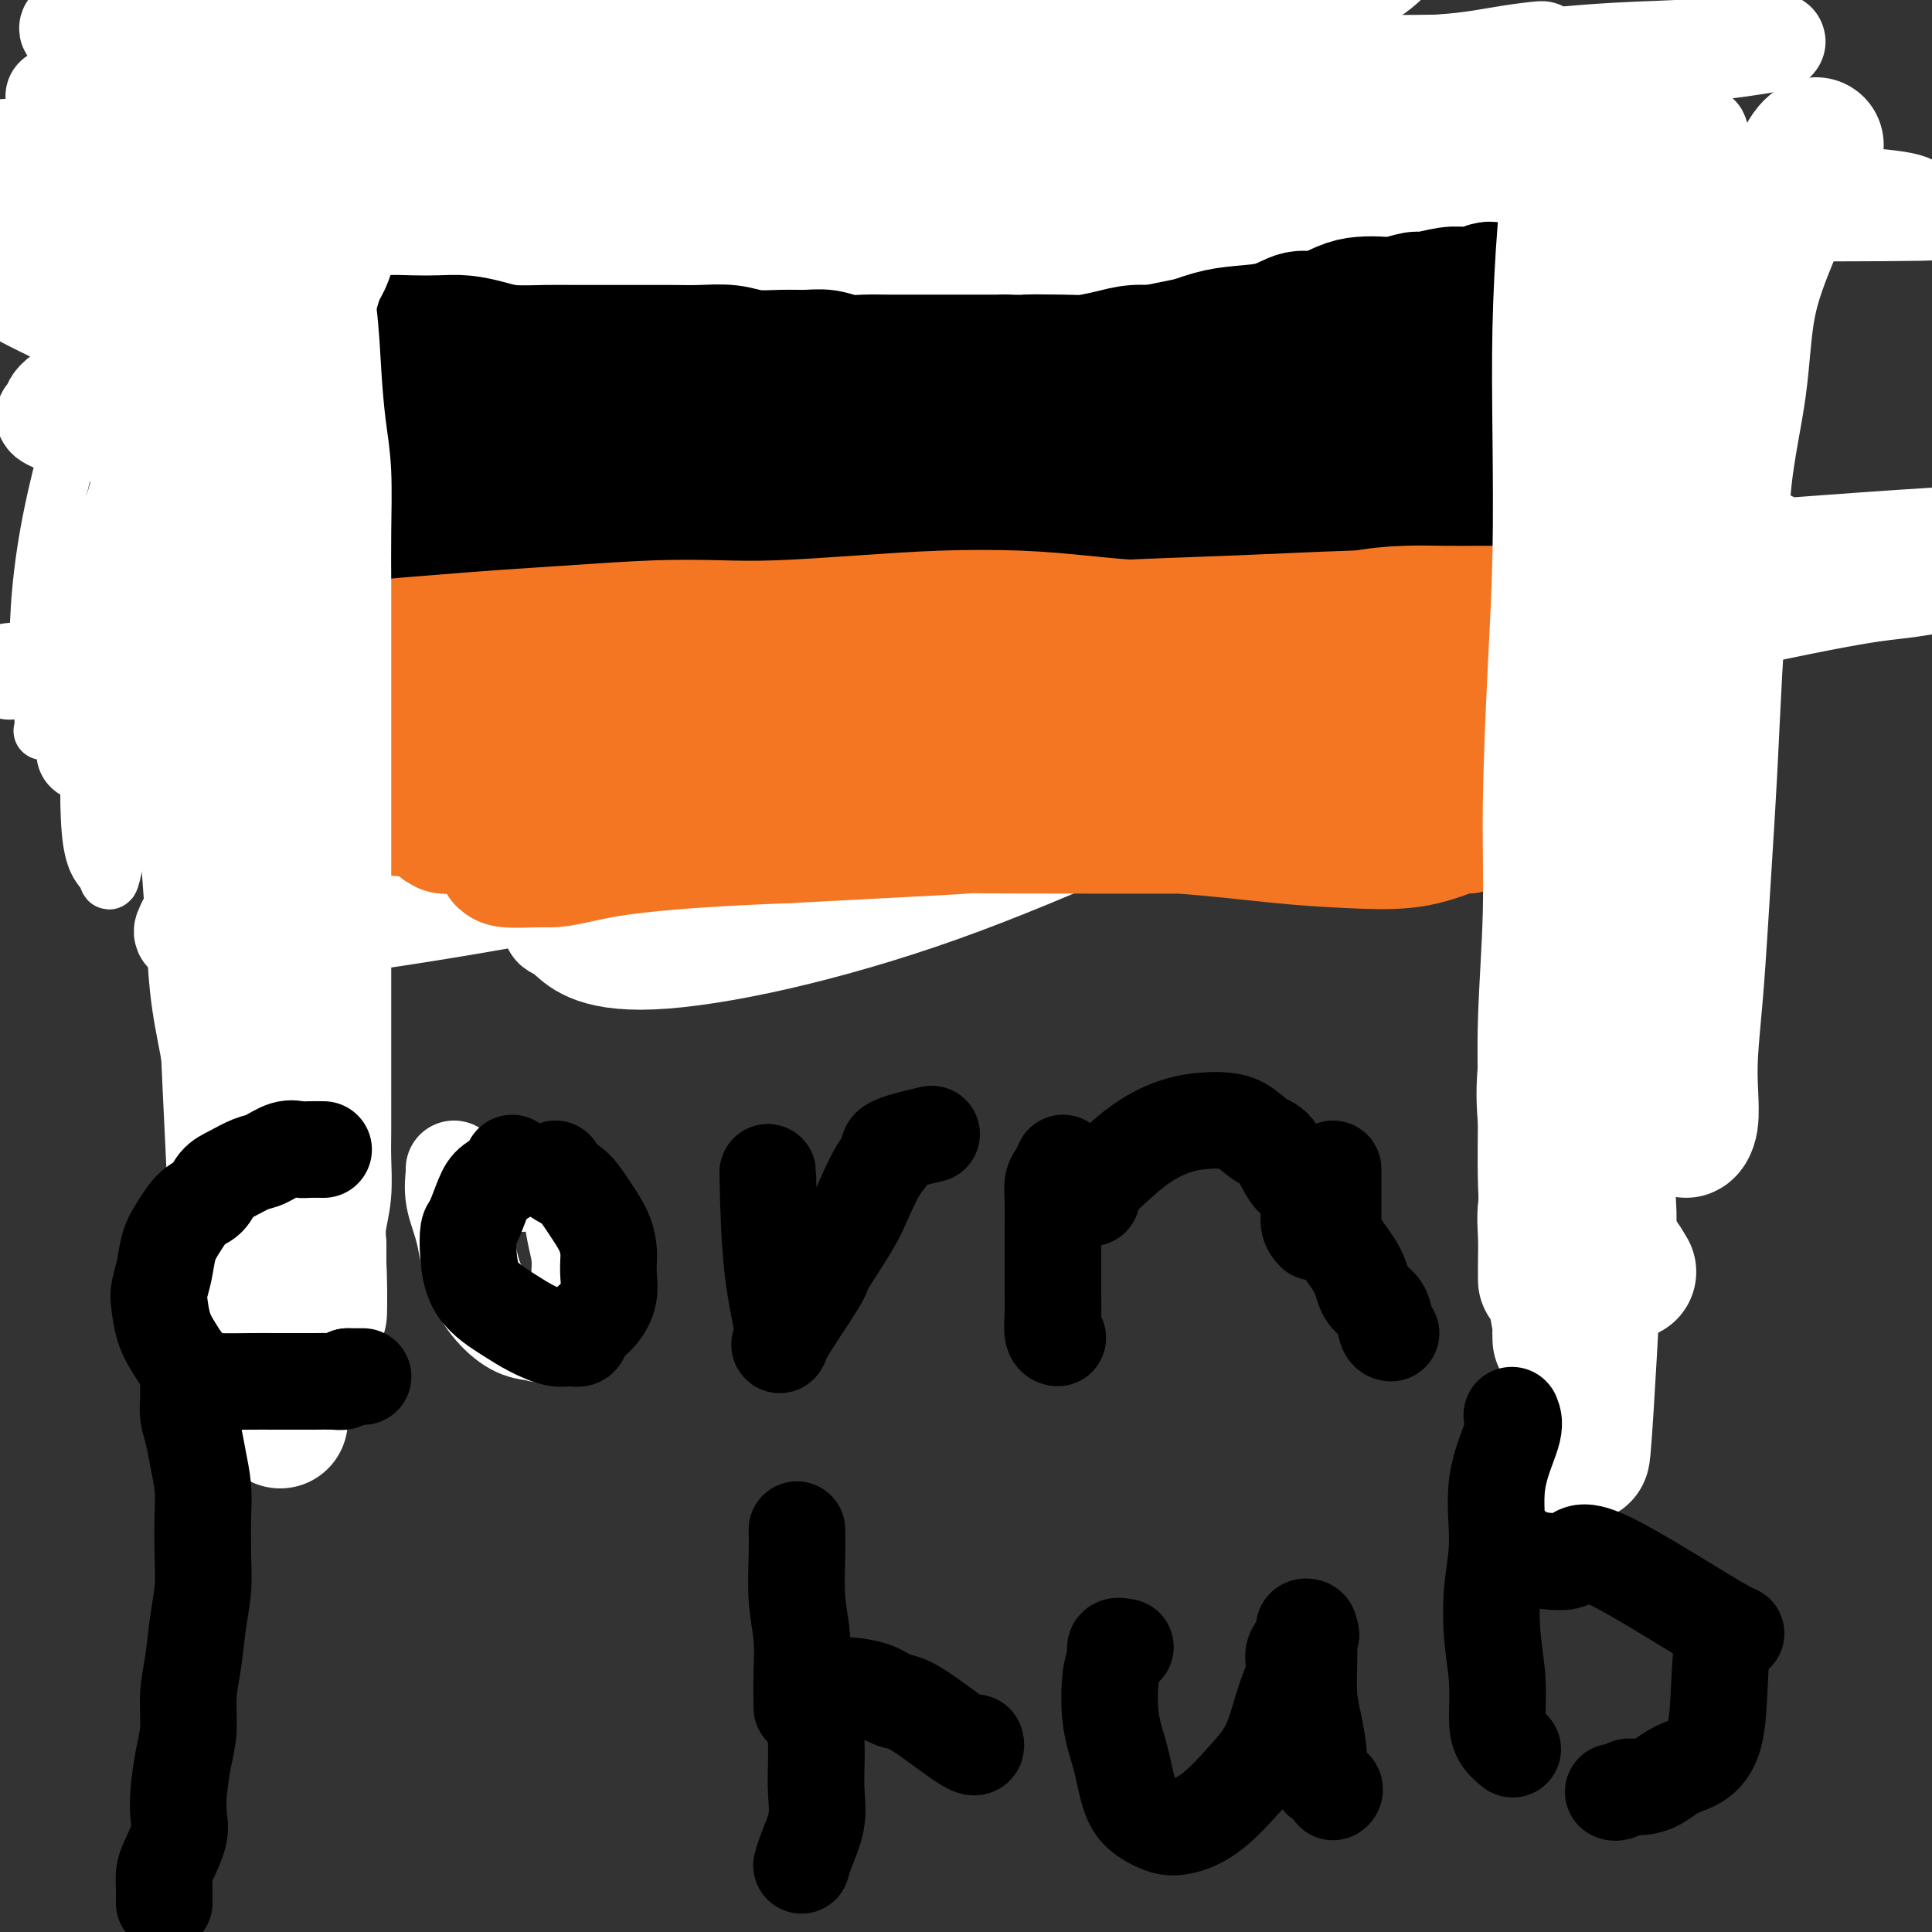 <svg viewBox='0 0 400 400' version='1.1' xmlns='http://www.w3.org/2000/svg' xmlns:xlink='http://www.w3.org/1999/xlink'><rect x="0" y="0" width="400" height="400" fill="#333333" stroke="none"/><g fill='none' stroke='#EEEEEE' stroke-width='12' stroke-linecap='round' stroke-linejoin='round'><path d='M37,31c0.000,-0.000 0.000,-0.001 0,0c-0.000,0.001 -0.000,0.003 0,0c0.000,-0.003 0.001,-0.011 0,0c-0.001,0.011 -0.003,0.041 0,0c0.003,-0.041 0.012,-0.153 0,0c-0.012,0.153 -0.046,0.571 0,2c0.046,1.429 0.170,3.869 0,7c-0.170,3.131 -0.634,6.954 -1,10c-0.366,3.046 -0.634,5.313 -1,8c-0.366,2.687 -0.830,5.792 -1,8c-0.170,2.208 -0.046,3.520 0,5c0.046,1.480 0.012,3.129 0,4c-0.012,0.871 -0.004,0.963 0,1c0.004,0.037 0.002,0.018 0,0'/></g>
<g fill='none' stroke='#FFFFFF' stroke-width='12' stroke-linecap='round' stroke-linejoin='round'><path d='M78,24c-1.259,-0.197 -2.518,-0.393 -4,0c-1.482,0.393 -3.186,1.376 -5,2c-1.814,0.624 -3.740,0.888 -7,4c-3.260,3.112 -7.856,9.072 -12,15c-4.144,5.928 -7.835,11.823 -11,19c-3.165,7.177 -5.802,15.636 -8,23c-2.198,7.364 -3.955,13.631 -5,19c-1.045,5.369 -1.376,9.838 -2,13c-0.624,3.162 -1.541,5.017 -2,6c-0.459,0.983 -0.462,1.095 0,0c0.462,-1.095 1.387,-3.397 2,-10c0.613,-6.603 0.913,-17.509 3,-30c2.087,-12.491 5.960,-26.568 9,-38c3.040,-11.432 5.248,-20.219 6,-26c0.752,-5.781 0.048,-8.555 0,-10c-0.048,-1.445 0.559,-1.560 1,-2c0.441,-0.440 0.716,-1.205 -1,2c-1.716,3.205 -5.422,10.378 -9,20c-3.578,9.622 -7.028,21.692 -11,35c-3.972,13.308 -8.466,27.856 -11,40c-2.534,12.144 -3.109,21.886 -3,29c0.109,7.114 0.900,11.602 1,14c0.100,2.398 -0.492,2.706 0,2c0.492,-0.706 2.069,-2.427 5,-12c2.931,-9.573 7.216,-26.996 13,-46c5.784,-19.004 13.066,-39.587 18,-53c4.934,-13.413 7.518,-19.657 9,-24c1.482,-4.343 1.860,-6.785 2,-8c0.140,-1.215 0.040,-1.204 0,-1c-0.040,0.204 -0.020,0.602 0,1'/><path d='M56,8c7.085,-21.308 1.297,-4.078 -4,10c-5.297,14.078 -10.102,25.005 -15,40c-4.898,14.995 -9.889,34.058 -13,50c-3.111,15.942 -4.341,28.764 -5,40c-0.659,11.236 -0.745,20.887 0,26c0.745,5.113 2.323,5.689 3,7c0.677,1.311 0.453,3.359 2,-4c1.547,-7.359 4.866,-24.123 11,-47c6.134,-22.877 15.084,-51.868 23,-72c7.916,-20.132 14.797,-31.407 17,-38c2.203,-6.593 -0.271,-8.506 -1,-9c-0.729,-0.494 0.288,0.431 1,0c0.712,-0.431 1.119,-2.219 -2,7c-3.119,9.219 -9.763,29.443 -13,39c-3.237,9.557 -3.068,8.445 -3,8c0.068,-0.445 0.034,-0.222 0,0'/></g>
<g fill='none' stroke='#000000' stroke-width='20' stroke-linecap='round' stroke-linejoin='round'><path d='M32,25c0.144,1.944 0.287,3.888 0,6c-0.287,2.112 -1.005,4.392 -1,7c0.005,2.608 0.733,5.544 1,8c0.267,2.456 0.072,4.430 0,7c-0.072,2.570 -0.021,5.734 0,7c0.021,1.266 0.010,0.633 0,0'/><path d='M37,21c0.707,1.833 1.413,3.666 2,5c0.587,1.334 1.054,2.169 2,4c0.946,1.831 2.369,4.659 4,7c1.631,2.341 3.468,4.194 5,6c1.532,1.806 2.759,3.563 4,5c1.241,1.437 2.498,2.553 3,3c0.502,0.447 0.251,0.223 0,0'/><path d='M69,24c-0.340,1.547 -0.679,3.095 -1,5c-0.321,1.905 -0.622,4.168 -1,7c-0.378,2.832 -0.833,6.233 -1,9c-0.167,2.767 -0.045,4.899 0,7c0.045,2.101 0.013,4.172 0,5c-0.013,0.828 -0.006,0.414 0,0'/><path d='M104,23c-0.024,0.024 -0.049,0.049 0,0c0.049,-0.049 0.171,-0.170 0,0c-0.171,0.170 -0.634,0.631 -1,2c-0.366,1.369 -0.634,3.645 -1,6c-0.366,2.355 -0.829,4.788 -1,7c-0.171,2.212 -0.049,4.203 0,5c0.049,0.797 0.024,0.398 0,0'/><path d='M148,23c-1.287,0.949 -2.573,1.897 -4,3c-1.427,1.103 -2.994,2.359 -4,4c-1.006,1.641 -1.452,3.665 -2,6c-0.548,2.335 -1.199,4.979 -1,8c0.199,3.021 1.248,6.417 2,9c0.752,2.583 1.207,4.352 2,6c0.793,1.648 1.924,3.174 3,4c1.076,0.826 2.097,0.953 3,1c0.903,0.047 1.686,0.013 2,0c0.314,-0.013 0.157,-0.007 0,0'/><path d='M140,51c-0.026,-0.212 -0.052,-0.425 1,0c1.052,0.425 3.182,1.487 5,2c1.818,0.513 3.322,0.478 5,1c1.678,0.522 3.529,1.602 5,2c1.471,0.398 2.563,0.114 3,0c0.437,-0.114 0.218,-0.057 0,0'/><path d='M204,11c-0.553,0.981 -1.106,1.963 -2,3c-0.894,1.037 -2.129,2.131 -4,5c-1.871,2.869 -4.378,7.514 -7,12c-2.622,4.486 -5.358,8.813 -7,13c-1.642,4.187 -2.192,8.233 -3,12c-0.808,3.767 -1.876,7.254 -2,10c-0.124,2.746 0.696,4.750 1,6c0.304,1.250 0.092,1.748 1,2c0.908,0.252 2.937,0.260 5,0c2.063,-0.260 4.161,-0.789 5,-1c0.839,-0.211 0.420,-0.106 0,0'/><path d='M190,59c0.149,-0.107 0.298,-0.214 1,0c0.702,0.214 1.958,0.750 4,2c2.042,1.250 4.869,3.214 6,4c1.131,0.786 0.565,0.393 0,0'/><path d='M250,16c-0.583,0.283 -1.165,0.567 -2,2c-0.835,1.433 -1.922,4.016 -3,7c-1.078,2.984 -2.145,6.369 -3,9c-0.855,2.631 -1.497,4.509 -2,7c-0.503,2.491 -0.866,5.594 -1,7c-0.134,1.406 -0.038,1.116 0,1c0.038,-0.116 0.019,-0.058 0,0'/><path d='M256,9c-0.469,-0.145 -0.938,-0.291 0,1c0.938,1.291 3.282,4.017 5,6c1.718,1.983 2.811,3.222 4,5c1.189,1.778 2.474,4.094 4,6c1.526,1.906 3.293,3.402 4,4c0.707,0.598 0.353,0.299 0,0'/><path d='M253,38c1.363,0.000 2.726,0.000 4,0c1.274,0.000 2.458,0.000 5,0c2.542,0.000 6.440,0.000 8,0c1.560,0.000 0.780,0.000 0,0'/><path d='M36,126c-0.324,0.054 -0.648,0.108 -1,1c-0.352,0.892 -0.732,2.622 -1,4c-0.268,1.378 -0.426,2.405 0,4c0.426,1.595 1.435,3.759 2,6c0.565,2.241 0.688,4.559 1,6c0.312,1.441 0.815,2.003 1,3c0.185,0.997 0.053,2.428 0,3c-0.053,0.572 -0.026,0.286 0,0'/><path d='M53,117c-0.827,-0.086 -1.654,-0.173 -2,0c-0.346,0.173 -0.212,0.605 0,1c0.212,0.395 0.502,0.754 1,2c0.498,1.246 1.202,3.378 2,6c0.798,2.622 1.688,5.734 3,9c1.312,3.266 3.046,6.687 5,9c1.954,2.313 4.130,3.518 5,4c0.870,0.482 0.435,0.241 0,0'/><path d='M83,107c-0.423,-0.071 -0.845,-0.143 -1,0c-0.155,0.143 -0.042,0.500 0,1c0.042,0.500 0.014,1.142 0,2c-0.014,0.858 -0.014,1.932 0,5c0.014,3.068 0.042,8.129 0,12c-0.042,3.871 -0.156,6.553 0,10c0.156,3.447 0.580,7.659 1,10c0.420,2.341 0.834,2.812 1,3c0.166,0.188 0.083,0.094 0,0'/><path d='M126,111c0.312,0.166 0.623,0.333 0,1c-0.623,0.667 -2.181,1.836 -3,4c-0.819,2.164 -0.899,5.323 -1,8c-0.101,2.677 -0.223,4.872 0,8c0.223,3.128 0.791,7.188 1,10c0.209,2.812 0.060,4.375 0,5c-0.060,0.625 -0.030,0.313 0,0'/><path d='M165,111c-2.091,1.428 -4.183,2.856 -6,5c-1.817,2.144 -3.360,5.004 -5,8c-1.640,2.996 -3.377,6.128 -4,9c-0.623,2.872 -0.131,5.484 1,10c1.131,4.516 2.903,10.937 5,14c2.097,3.063 4.521,2.770 8,2c3.479,-0.770 8.014,-2.015 11,-3c2.986,-0.985 4.425,-1.710 5,-2c0.575,-0.290 0.288,-0.145 0,0'/><path d='M185,136c-0.506,0.312 -1.011,0.623 -1,1c0.011,0.377 0.539,0.819 1,2c0.461,1.181 0.856,3.100 1,5c0.144,1.900 0.039,3.781 0,5c-0.039,1.219 -0.011,1.777 0,2c0.011,0.223 0.006,0.112 0,0'/><path d='M233,101c-1.411,1.166 -2.822,2.331 -5,5c-2.178,2.669 -5.124,6.841 -7,11c-1.876,4.159 -2.683,8.305 -3,12c-0.317,3.695 -0.144,6.937 0,10c0.144,3.063 0.260,5.945 1,8c0.740,2.055 2.106,3.283 3,4c0.894,0.717 1.318,0.924 2,1c0.682,0.076 1.624,0.022 2,0c0.376,-0.022 0.188,-0.011 0,0'/><path d='M241,124c-0.107,0.768 -0.214,1.536 1,3c1.214,1.464 3.750,3.625 6,6c2.250,2.375 4.214,4.964 5,6c0.786,1.036 0.393,0.518 0,0'/><path d='M299,96c-0.489,0.135 -0.977,0.271 -1,1c-0.023,0.729 0.421,2.053 0,5c-0.421,2.947 -1.707,7.519 -3,12c-1.293,4.481 -2.594,8.871 -4,13c-1.406,4.129 -2.917,7.996 -4,11c-1.083,3.004 -1.738,5.144 -2,6c-0.262,0.856 -0.131,0.428 0,0'/><path d='M305,100c0.354,1.266 0.708,2.533 2,5c1.292,2.467 3.522,6.136 5,10c1.478,3.864 2.206,7.925 3,11c0.794,3.075 1.656,5.164 2,6c0.344,0.836 0.172,0.418 0,0'/><path d='M298,129c2.548,0.369 5.095,0.738 7,1c1.905,0.262 3.167,0.417 6,1c2.833,0.583 7.238,1.595 9,2c1.762,0.405 0.881,0.202 0,0'/></g>
<g fill='none' stroke='#FFFFFF' stroke-width='20' stroke-linecap='round' stroke-linejoin='round'><path d='M281,83c-2.740,-1.170 -5.480,-2.340 -7,-3c-1.520,-0.660 -1.819,-0.811 -6,0c-4.181,0.811 -12.244,2.585 -24,9c-11.756,6.415 -27.204,17.470 -38,25c-10.796,7.530 -16.940,11.535 -27,18c-10.060,6.465 -24.035,15.389 -33,22c-8.965,6.611 -12.919,10.908 -17,15c-4.081,4.092 -8.289,7.979 -11,12c-2.711,4.021 -3.926,8.176 -4,10c-0.074,1.824 0.994,1.319 3,3c2.006,1.681 4.951,5.549 18,5c13.049,-0.549 36.203,-5.516 60,-14c23.797,-8.484 48.237,-20.486 66,-28c17.763,-7.514 28.850,-10.542 41,-15c12.150,-4.458 25.365,-10.348 36,-15c10.635,-4.652 18.690,-8.067 24,-10c5.310,-1.933 7.874,-2.384 8,-3c0.126,-0.616 -2.186,-1.396 -3,-2c-0.814,-0.604 -0.131,-1.033 -12,1c-11.869,2.033 -36.289,6.527 -59,11c-22.711,4.473 -43.712,8.926 -66,14c-22.288,5.074 -45.864,10.771 -67,16c-21.136,5.229 -39.831,9.991 -57,15c-17.169,5.009 -32.812,10.266 -44,14c-11.188,3.734 -17.919,5.947 -21,7c-3.081,1.053 -2.510,0.947 -3,2c-0.490,1.053 -2.040,3.266 13,2c15.040,-1.266 46.671,-6.009 71,-11c24.329,-4.991 41.358,-10.228 66,-16c24.642,-5.772 56.898,-12.078 84,-18c27.102,-5.922 49.051,-11.461 71,-17'/><path d='M343,132c44.506,-9.880 45.270,-9.079 52,-10c6.730,-0.921 19.425,-3.564 25,-5c5.575,-1.436 4.029,-1.666 4,-2c-0.029,-0.334 1.460,-0.772 -11,0c-12.460,0.772 -38.871,2.753 -66,5c-27.129,2.247 -54.978,4.759 -81,7c-26.022,2.241 -50.216,4.211 -73,6c-22.784,1.789 -44.158,3.398 -62,5c-17.842,1.602 -32.152,3.199 -44,4c-11.848,0.801 -21.235,0.808 -25,1c-3.765,0.192 -1.909,0.569 -3,1c-1.091,0.431 -5.129,0.917 6,0c11.129,-0.917 37.427,-3.236 64,-7c26.573,-3.764 53.422,-8.974 77,-13c23.578,-4.026 43.885,-6.868 63,-10c19.115,-3.132 37.037,-6.555 51,-9c13.963,-2.445 23.966,-3.914 30,-5c6.034,-1.086 8.097,-1.790 9,-2c0.903,-0.210 0.644,0.075 -1,0c-1.644,-0.075 -4.673,-0.509 -18,1c-13.327,1.509 -36.953,4.963 -60,8c-23.047,3.037 -45.516,5.659 -64,8c-18.484,2.341 -32.985,4.402 -55,8c-22.015,3.598 -51.546,8.734 -68,12c-16.454,3.266 -19.832,4.661 -21,6c-1.168,1.339 -0.125,2.623 -1,3c-0.875,0.377 -3.668,-0.153 1,0c4.668,0.153 16.798,0.990 34,0c17.202,-0.990 39.478,-3.805 65,-7c25.522,-3.195 54.292,-6.770 81,-10c26.708,-3.230 51.354,-6.115 76,-9'/><path d='M328,118c46.310,-4.989 51.084,-4.462 63,-5c11.916,-0.538 30.973,-2.140 44,-3c13.027,-0.860 20.025,-0.978 17,-1c-3.025,-0.022 -16.074,0.053 -35,1c-18.926,0.947 -43.728,2.765 -71,5c-27.272,2.235 -57.014,4.887 -85,8c-27.986,3.113 -54.215,6.688 -80,10c-25.785,3.312 -51.126,6.360 -73,9c-21.874,2.640 -40.280,4.873 -54,7c-13.720,2.127 -22.754,4.150 -27,5c-4.246,0.850 -3.705,0.527 -6,1c-2.295,0.473 -7.427,1.743 2,0c9.427,-1.743 33.414,-6.498 56,-11c22.586,-4.502 43.771,-8.749 65,-13c21.229,-4.251 42.500,-8.505 78,-16c35.500,-7.495 85.227,-18.232 107,-23c21.773,-4.768 15.593,-3.566 16,-4c0.407,-0.434 7.403,-2.503 -2,-2c-9.403,0.503 -35.205,3.577 -63,7c-27.795,3.423 -57.583,7.194 -81,10c-23.417,2.806 -40.464,4.648 -60,7c-19.536,2.352 -41.561,5.213 -59,8c-17.439,2.787 -30.291,5.500 -38,7c-7.709,1.500 -10.276,1.786 -10,2c0.276,0.214 3.394,0.356 5,1c1.606,0.644 1.698,1.791 18,0c16.302,-1.791 48.812,-6.521 79,-13c30.188,-6.479 58.054,-14.708 80,-21c21.946,-6.292 37.973,-10.646 54,-15'/><path d='M268,79c29.065,-7.701 34.727,-8.953 42,-11c7.273,-2.047 16.155,-4.888 19,-6c2.845,-1.112 -0.348,-0.496 1,-1c1.348,-0.504 7.236,-2.126 -4,0c-11.236,2.126 -39.595,8.002 -65,13c-25.405,4.998 -47.857,9.117 -68,13c-20.143,3.883 -37.977,7.531 -56,11c-18.023,3.469 -36.234,6.760 -51,9c-14.766,2.240 -26.088,3.427 -34,5c-7.912,1.573 -12.413,3.530 -14,4c-1.587,0.470 -0.261,-0.548 -1,0c-0.739,0.548 -3.542,2.662 10,-1c13.542,-3.662 43.431,-13.101 69,-21c25.569,-7.899 46.819,-14.258 70,-22c23.181,-7.742 48.295,-16.868 65,-22c16.705,-5.132 25.003,-6.272 33,-9c7.997,-2.728 15.693,-7.045 19,-10c3.307,-2.955 2.225,-4.548 2,-5c-0.225,-0.452 0.408,0.237 -2,0c-2.408,-0.237 -7.858,-1.401 -27,0c-19.142,1.401 -51.977,5.365 -73,8c-21.023,2.635 -30.236,3.939 -47,6c-16.764,2.061 -41.079,4.878 -57,7c-15.921,2.122 -23.447,3.550 -32,5c-8.553,1.450 -18.134,2.922 -23,4c-4.866,1.078 -5.016,1.762 -6,2c-0.984,0.238 -2.802,0.031 1,0c3.802,-0.031 13.225,0.115 35,-2c21.775,-2.115 55.901,-6.493 84,-10c28.099,-3.507 50.171,-6.145 85,-7c34.829,-0.855 82.414,0.072 130,1'/><path d='M373,40c25.031,0.777 22.608,2.221 24,3c1.392,0.779 6.598,0.893 0,1c-6.598,0.107 -25.000,0.208 -45,0c-20.000,-0.208 -41.597,-0.726 -66,-2c-24.403,-1.274 -51.611,-3.305 -78,-5c-26.389,-1.695 -51.959,-3.052 -77,-5c-25.041,-1.948 -49.554,-4.485 -67,-6c-17.446,-1.515 -27.824,-2.008 -35,-3c-7.176,-0.992 -11.150,-2.483 -13,-3c-1.850,-0.517 -1.575,-0.059 -3,0c-1.425,0.059 -4.548,-0.279 3,0c7.548,0.279 25.768,1.175 52,2c26.232,0.825 60.476,1.579 91,2c30.524,0.421 57.328,0.511 77,1c19.672,0.489 32.211,1.379 52,2c19.789,0.621 46.827,0.973 58,1c11.173,0.027 6.479,-0.271 -11,-3c-17.479,-2.729 -47.745,-7.888 -72,-11c-24.255,-3.112 -42.500,-4.177 -54,-5c-11.500,-0.823 -16.255,-1.405 -37,-3c-20.745,-1.595 -57.480,-4.204 -83,-5c-25.520,-0.796 -39.825,0.222 -50,1c-10.175,0.778 -16.219,1.315 -20,2c-3.781,0.685 -5.300,1.518 -5,2c0.300,0.482 2.417,0.613 2,1c-0.417,0.387 -3.370,1.032 3,2c6.370,0.968 22.061,2.261 44,3c21.939,0.739 50.125,0.926 75,1c24.875,0.074 46.437,0.037 68,0'/><path d='M206,13c42.339,0.212 76.685,0.241 95,0c18.315,-0.241 20.597,-0.752 22,-1c1.403,-0.248 1.926,-0.233 4,0c2.074,0.233 5.698,0.685 -1,1c-6.698,0.315 -23.717,0.495 -38,1c-14.283,0.505 -25.829,1.337 -48,2c-22.171,0.663 -54.968,1.158 -83,2c-28.032,0.842 -51.300,2.032 -71,3c-19.700,0.968 -35.834,1.714 -47,3c-11.166,1.286 -17.365,3.113 -22,4c-4.635,0.887 -7.707,0.836 -6,1c1.707,0.164 8.194,0.543 0,1c-8.194,0.457 -31.071,0.991 10,2c41.071,1.009 146.088,2.491 190,3c43.912,0.509 26.720,0.043 32,0c5.280,-0.043 33.031,0.335 51,1c17.969,0.665 26.156,1.616 31,2c4.844,0.384 6.343,0.202 8,0c1.657,-0.202 3.470,-0.426 -1,0c-4.470,0.426 -15.223,1.500 -31,2c-15.777,0.500 -36.579,0.427 -59,1c-22.421,0.573 -46.460,1.793 -71,3c-24.540,1.207 -49.580,2.401 -72,4c-22.420,1.599 -42.219,3.603 -55,5c-12.781,1.397 -18.544,2.188 -22,3c-3.456,0.812 -4.606,1.646 -7,2c-2.394,0.354 -6.034,0.229 4,0c10.034,-0.229 33.740,-0.562 62,-2c28.260,-1.438 61.074,-3.982 89,-5c27.926,-1.018 50.963,-0.509 74,0'/><path d='M244,51c46.159,-0.750 47.056,0.876 57,2c9.944,1.124 28.934,1.748 39,3c10.066,1.252 11.208,3.134 13,4c1.792,0.866 4.234,0.718 0,1c-4.234,0.282 -15.142,0.994 -37,2c-21.858,1.006 -54.664,2.305 -78,3c-23.336,0.695 -37.202,0.785 -58,1c-20.798,0.215 -48.529,0.557 -69,1c-20.471,0.443 -33.681,0.989 -46,2c-12.319,1.011 -23.746,2.487 -30,3c-6.254,0.513 -7.333,0.062 -8,0c-0.667,-0.062 -0.920,0.264 1,0c1.920,-0.264 6.013,-1.118 24,-3c17.987,-1.882 49.870,-4.793 79,-7c29.130,-2.207 55.509,-3.712 78,-5c22.491,-1.288 41.095,-2.359 61,-3c19.905,-0.641 41.111,-0.852 48,-1c6.889,-0.148 -0.539,-0.233 -1,0c-0.461,0.233 6.047,0.783 -3,1c-9.047,0.217 -33.647,0.100 -58,1c-24.353,0.900 -48.460,2.818 -70,4c-21.540,1.182 -40.515,1.629 -60,3c-19.485,1.371 -39.480,3.667 -57,6c-17.520,2.333 -32.563,4.703 -42,7c-9.437,2.297 -13.266,4.521 -15,6c-1.734,1.479 -1.374,2.214 -2,3c-0.626,0.786 -2.240,1.623 2,3c4.240,1.377 14.334,3.294 32,5c17.666,1.706 42.905,3.202 66,4c23.095,0.798 44.048,0.899 65,1'/><path d='M175,98c28.913,1.078 35.697,1.271 45,2c9.303,0.729 21.127,1.992 26,3c4.873,1.008 2.795,1.760 3,2c0.205,0.240 2.693,-0.033 -2,1c-4.693,1.033 -16.568,3.370 -36,6c-19.432,2.630 -46.422,5.553 -67,8c-20.578,2.447 -34.742,4.419 -55,7c-20.258,2.581 -46.608,5.772 -60,8c-13.392,2.228 -13.826,3.494 -14,4c-0.174,0.506 -0.087,0.253 0,0'/><path d='M2,139c45.833,-5.417 91.667,-10.833 110,-13c18.333,-2.167 9.167,-1.083 0,0'/><path d='M75,118c3.932,1.532 7.864,3.064 10,4c2.136,0.936 2.477,1.277 6,3c3.523,1.723 10.230,4.828 15,7c4.770,2.172 7.605,3.413 10,5c2.395,1.587 4.350,3.522 5,5c0.650,1.478 -0.005,2.499 0,3c0.005,0.501 0.669,0.483 -2,1c-2.669,0.517 -8.673,1.571 -15,3c-6.327,1.429 -12.978,3.234 -19,5c-6.022,1.766 -11.414,3.494 -16,5c-4.586,1.506 -8.364,2.790 -12,4c-3.636,1.210 -7.130,2.345 -9,3c-1.870,0.655 -2.117,0.831 -3,1c-0.883,0.169 -2.403,0.330 1,0c3.403,-0.330 11.728,-1.150 24,-3c12.272,-1.850 28.490,-4.730 41,-7c12.510,-2.270 21.313,-3.929 28,-5c6.687,-1.071 11.257,-1.554 14,-2c2.743,-0.446 3.657,-0.857 4,-1c0.343,-0.143 0.113,-0.019 -1,0c-1.113,0.019 -3.110,-0.068 -13,1c-9.890,1.068 -27.673,3.291 -42,5c-14.327,1.709 -25.199,2.903 -34,4c-8.801,1.097 -15.531,2.096 -21,3c-5.469,0.904 -9.677,1.712 -12,2c-2.323,0.288 -2.763,0.056 -4,0c-1.237,-0.056 -3.272,0.065 2,0c5.272,-0.065 17.852,-0.316 35,-2c17.148,-1.684 38.864,-4.802 56,-7c17.136,-2.198 29.690,-3.476 43,-5c13.310,-1.524 27.374,-3.292 37,-5c9.626,-1.708 14.813,-3.354 20,-5'/><path d='M223,140c9.917,-2.162 6.211,-2.567 5,-3c-1.211,-0.433 0.074,-0.894 -1,-2c-1.074,-1.106 -4.507,-2.856 -14,-6c-9.493,-3.144 -25.046,-7.682 -42,-12c-16.954,-4.318 -35.310,-8.415 -50,-13c-14.690,-4.585 -25.715,-9.659 -39,-14c-13.285,-4.341 -28.829,-7.950 -41,-12c-12.171,-4.050 -20.969,-8.541 -28,-12c-7.031,-3.459 -12.296,-5.885 -14,-8c-1.704,-2.115 0.153,-3.920 0,-5c-0.153,-1.080 -2.315,-1.434 0,-3c2.315,-1.566 9.108,-4.346 20,-9c10.892,-4.654 25.883,-11.184 38,-16c12.117,-4.816 21.361,-7.917 32,-11c10.639,-3.083 22.672,-6.149 27,-7c4.328,-0.851 0.952,0.514 0,1c-0.952,0.486 0.520,0.093 -6,1c-6.520,0.907 -21.031,3.114 -33,5c-11.969,1.886 -21.396,3.449 -30,5c-8.604,1.551 -16.386,3.089 -23,5c-6.614,1.911 -12.062,4.195 -15,6c-2.938,1.805 -3.366,3.129 -4,4c-0.634,0.871 -1.473,1.287 2,2c3.473,0.713 11.257,1.721 25,2c13.743,0.279 33.445,-0.171 58,-1c24.555,-0.829 53.964,-2.036 76,-3c22.036,-0.964 36.700,-1.684 54,-2c17.300,-0.316 37.235,-0.229 53,0c15.765,0.229 27.360,0.600 36,1c8.640,0.400 14.326,0.829 17,1c2.674,0.171 2.337,0.086 2,0'/><path d='M328,34c17.353,0.299 6.737,0.047 -2,0c-8.737,-0.047 -15.594,0.110 -30,0c-14.406,-0.110 -36.360,-0.487 -56,-1c-19.640,-0.513 -36.968,-1.160 -54,-2c-17.032,-0.840 -33.770,-1.871 -48,-3c-14.230,-1.129 -25.952,-2.357 -34,-3c-8.048,-0.643 -12.423,-0.703 -14,-1c-1.577,-0.297 -0.356,-0.831 -1,-1c-0.644,-0.169 -3.155,0.029 2,0c5.155,-0.029 17.974,-0.283 34,-1c16.026,-0.717 35.258,-1.897 54,-3c18.742,-1.103 36.995,-2.129 52,-3c15.005,-0.871 26.761,-1.585 38,-2c11.239,-0.415 21.961,-0.529 29,-1c7.039,-0.471 10.397,-1.297 15,-2c4.603,-0.703 10.453,-1.282 2,0c-8.453,1.282 -31.210,4.424 -43,6c-11.790,1.576 -12.615,1.585 -21,2c-8.385,0.415 -24.331,1.236 -37,2c-12.669,0.764 -22.062,1.472 -30,2c-7.938,0.528 -14.421,0.875 -18,1c-3.579,0.125 -4.252,0.027 -5,0c-0.748,-0.027 -1.570,0.016 0,0c1.570,-0.016 5.530,-0.092 15,-1c9.470,-0.908 24.448,-2.649 39,-4c14.552,-1.351 28.678,-2.312 42,-3c13.322,-0.688 25.839,-1.102 38,-2c12.161,-0.898 23.966,-2.280 33,-3c9.034,-0.720 15.295,-0.777 19,-1c3.705,-0.223 4.852,-0.611 6,-1'/><path d='M353,9c29.560,-1.824 7.461,1.115 0,2c-7.461,0.885 -0.285,-0.285 -7,1c-6.715,1.285 -27.321,5.026 -43,7c-15.679,1.974 -26.430,2.181 -36,3c-9.570,0.819 -17.960,2.249 -26,3c-8.040,0.751 -15.731,0.824 -20,1c-4.269,0.176 -5.115,0.455 -6,0c-0.885,-0.455 -1.810,-1.643 -2,-2c-0.190,-0.357 0.354,0.116 3,-1c2.646,-1.116 7.393,-3.820 15,-7c7.607,-3.180 18.073,-6.834 27,-10c8.927,-3.166 16.315,-5.844 21,-8c4.685,-2.156 6.666,-3.789 8,-5c1.334,-1.211 2.020,-2.001 2,-2c-0.020,0.001 -0.746,0.793 -1,1c-0.254,0.207 -0.036,-0.172 -6,1c-5.964,1.172 -18.110,3.894 -28,6c-9.890,2.106 -17.523,3.598 -25,5c-7.477,1.402 -14.799,2.716 -20,4c-5.201,1.284 -8.280,2.538 -10,3c-1.720,0.462 -2.079,0.130 -2,0c0.079,-0.130 0.598,-0.060 1,0c0.402,0.060 0.688,0.109 8,-2c7.312,-2.109 21.649,-6.374 35,-10c13.351,-3.626 25.714,-6.611 36,-9c10.286,-2.389 18.494,-4.182 25,-6c6.506,-1.818 11.311,-3.663 13,-4c1.689,-0.337 0.262,0.832 3,0c2.738,-0.832 9.639,-3.666 -1,0c-10.639,3.666 -38.820,13.833 -67,24'/><path d='M250,4c-17.689,5.956 -27.911,8.844 -32,10c-4.089,1.156 -2.044,0.578 0,0'/></g>
<g fill='none' stroke='#000000' stroke-width='28' stroke-linecap='round' stroke-linejoin='round'><path d='M62,73c0.400,0.006 0.801,0.012 1,0c0.199,-0.012 0.197,-0.042 1,0c0.803,0.042 2.412,0.155 4,0c1.588,-0.155 3.154,-0.578 5,-1c1.846,-0.422 3.970,-0.842 6,-1c2.030,-0.158 3.965,-0.053 6,0c2.035,0.053 4.171,0.053 6,0c1.829,-0.053 3.350,-0.158 5,0c1.650,0.158 3.428,0.578 5,1c1.572,0.422 2.937,0.845 5,1c2.063,0.155 4.823,0.041 7,0c2.177,-0.041 3.770,-0.011 6,0c2.230,0.011 5.096,0.002 7,0c1.904,-0.002 2.846,0.003 5,0c2.154,-0.003 5.520,-0.015 8,0c2.480,0.015 4.074,0.057 6,0c1.926,-0.057 4.184,-0.212 6,0c1.816,0.212 3.188,0.793 5,1c1.812,0.207 4.063,0.041 6,0c1.937,-0.041 3.562,0.041 5,0c1.438,-0.041 2.691,-0.207 4,0c1.309,0.207 2.673,0.788 4,1c1.327,0.212 2.617,0.057 4,0c1.383,-0.057 2.858,-0.015 5,0c2.142,0.015 4.950,0.004 7,0c2.050,-0.004 3.343,-0.001 5,0c1.657,0.001 3.677,0.000 5,0c1.323,-0.000 1.949,-0.000 3,0c1.051,0.000 2.525,0.000 4,0'/><path d='M208,75c23.645,0.313 9.758,0.094 6,0c-3.758,-0.094 2.612,-0.063 6,0c3.388,0.063 3.794,0.159 5,0c1.206,-0.159 3.213,-0.571 5,-1c1.787,-0.429 3.353,-0.875 5,-1c1.647,-0.125 3.374,0.070 5,0c1.626,-0.070 3.152,-0.405 5,-1c1.848,-0.595 4.019,-1.450 6,-2c1.981,-0.550 3.772,-0.795 6,-1c2.228,-0.205 4.892,-0.370 7,-1c2.108,-0.630 3.660,-1.724 5,-2c1.340,-0.276 2.468,0.267 4,0c1.532,-0.267 3.468,-1.344 5,-2c1.532,-0.656 2.658,-0.893 4,-1c1.342,-0.107 2.898,-0.085 4,0c1.102,0.085 1.751,0.233 3,0c1.249,-0.233 3.098,-0.847 4,-1c0.902,-0.153 0.856,0.156 2,0c1.144,-0.156 3.476,-0.778 5,-1c1.524,-0.222 2.240,-0.045 3,0c0.760,0.045 1.566,-0.040 2,0c0.434,0.040 0.498,0.207 1,0c0.502,-0.207 1.444,-0.788 2,-1c0.556,-0.212 0.727,-0.057 1,0c0.273,0.057 0.648,0.015 1,0c0.352,-0.015 0.682,-0.004 1,0c0.318,0.004 0.624,0.001 1,0c0.376,-0.001 0.822,-0.000 1,0c0.178,0.000 0.089,0.000 0,0'/><path d='M313,60c11.108,-2.072 2.377,-0.752 -1,0c-3.377,0.752 -1.401,0.937 -1,1c0.401,0.063 -0.771,0.005 -1,0c-0.229,-0.005 0.487,0.043 0,0c-0.487,-0.043 -2.177,-0.176 -4,0c-1.823,0.176 -3.779,0.663 -6,1c-2.221,0.337 -4.709,0.525 -7,1c-2.291,0.475 -4.387,1.237 -7,2c-2.613,0.763 -5.744,1.528 -8,2c-2.256,0.472 -3.639,0.651 -6,1c-2.361,0.349 -5.702,0.868 -8,1c-2.298,0.132 -3.554,-0.123 -10,1c-6.446,1.123 -18.083,3.626 -25,5c-6.917,1.374 -9.113,1.621 -11,2c-1.887,0.379 -3.463,0.890 -6,1c-2.537,0.110 -6.033,-0.180 -9,0c-2.967,0.180 -5.405,0.831 -8,1c-2.595,0.169 -5.347,-0.144 -8,0c-2.653,0.144 -5.207,0.746 -8,1c-2.793,0.254 -5.825,0.159 -8,0c-2.175,-0.159 -3.493,-0.383 -7,0c-3.507,0.383 -9.202,1.373 -13,2c-3.798,0.627 -5.698,0.890 -8,1c-2.302,0.110 -5.004,0.068 -8,0c-2.996,-0.068 -6.284,-0.162 -9,0c-2.716,0.162 -4.858,0.581 -7,1'/><path d='M119,84c-15.904,0.924 -9.165,0.234 -8,0c1.165,-0.234 -3.242,-0.011 -6,0c-2.758,0.011 -3.865,-0.191 -6,0c-2.135,0.191 -5.299,0.773 -8,1c-2.701,0.227 -4.938,0.098 -7,0c-2.062,-0.098 -3.949,-0.166 -5,0c-1.051,0.166 -1.267,0.567 -2,1c-0.733,0.433 -1.985,0.900 -3,1c-1.015,0.100 -1.795,-0.167 -2,0c-0.205,0.167 0.164,0.767 0,1c-0.164,0.233 -0.863,0.100 -1,0c-0.137,-0.100 0.287,-0.168 1,0c0.713,0.168 1.716,0.573 6,1c4.284,0.427 11.848,0.876 18,1c6.152,0.124 10.890,-0.076 25,0c14.110,0.076 37.590,0.427 53,0c15.410,-0.427 22.750,-1.631 29,-2c6.250,-0.369 11.412,0.096 16,0c4.588,-0.096 8.603,-0.754 12,-1c3.397,-0.246 6.177,-0.081 9,0c2.823,0.081 5.688,0.077 9,0c3.312,-0.077 7.069,-0.227 10,0c2.931,0.227 5.034,0.831 7,1c1.966,0.169 3.795,-0.098 5,0c1.205,0.098 1.787,0.562 2,1c0.213,0.438 0.057,0.849 0,1c-0.057,0.151 -0.016,0.043 0,0c0.016,-0.043 0.008,-0.022 0,0'/><path d='M273,90c1.008,0.926 -3.472,1.743 -9,2c-5.528,0.257 -12.103,-0.044 -21,0c-8.897,0.044 -20.114,0.433 -30,1c-9.886,0.567 -18.439,1.310 -28,2c-9.561,0.690 -20.131,1.326 -29,2c-8.869,0.674 -16.039,1.386 -23,2c-6.961,0.614 -13.715,1.131 -20,2c-6.285,0.869 -12.103,2.089 -17,3c-4.897,0.911 -8.875,1.512 -12,2c-3.125,0.488 -5.398,0.863 -7,1c-1.602,0.137 -2.534,0.036 -3,0c-0.466,-0.036 -0.465,-0.008 -1,0c-0.535,0.008 -1.607,-0.005 -1,0c0.607,0.005 2.892,0.027 5,0c2.108,-0.027 4.039,-0.102 7,0c2.961,0.102 6.951,0.381 23,0c16.049,-0.381 44.156,-1.422 63,-2c18.844,-0.578 28.423,-0.691 39,-1c10.577,-0.309 22.151,-0.812 27,-1c4.849,-0.188 2.973,-0.061 8,0c5.027,0.061 16.955,0.055 24,0c7.045,-0.055 9.205,-0.158 12,0c2.795,0.158 6.223,0.579 9,1c2.777,0.421 4.901,0.844 7,1c2.099,0.156 4.171,0.045 6,0c1.829,-0.045 3.414,-0.022 5,0'/><path d='M307,105c11.616,0.309 5.157,0.082 3,0c-2.157,-0.082 -0.013,-0.019 1,0c1.013,0.019 0.895,-0.005 1,0c0.105,0.005 0.432,0.039 -2,0c-2.432,-0.039 -7.622,-0.152 -16,0c-8.378,0.152 -19.943,0.569 -31,1c-11.057,0.431 -21.607,0.876 -33,1c-11.393,0.124 -23.629,-0.075 -34,0c-10.371,0.075 -18.878,0.422 -28,1c-9.122,0.578 -18.859,1.386 -27,2c-8.141,0.614 -14.686,1.034 -20,2c-5.314,0.966 -9.398,2.478 -13,3c-3.602,0.522 -6.723,0.054 -6,0c0.723,-0.054 5.290,0.307 12,0c6.710,-0.307 15.565,-1.281 27,-3c11.435,-1.719 25.452,-4.183 40,-7c14.548,-2.817 29.629,-5.986 43,-8c13.371,-2.014 25.033,-2.871 34,-4c8.967,-1.129 15.239,-2.528 20,-3c4.761,-0.472 8.012,-0.018 10,0c1.988,0.018 2.712,-0.401 5,0c2.288,0.401 6.139,1.623 8,2c1.861,0.377 1.732,-0.091 2,0c0.268,0.091 0.934,0.740 1,1c0.066,0.260 -0.467,0.130 -1,0'/><path d='M303,93c2.668,0.116 -3.160,-1.093 -8,-2c-4.840,-0.907 -8.690,-1.511 -14,-2c-5.310,-0.489 -12.078,-0.863 -18,-1c-5.922,-0.137 -10.998,-0.038 -15,0c-4.002,0.038 -6.929,0.014 -9,0c-2.071,-0.014 -3.286,-0.017 -4,0c-0.714,0.017 -0.926,0.055 -1,0c-0.074,-0.055 -0.010,-0.202 1,0c1.010,0.202 2.965,0.752 8,1c5.035,0.248 13.150,0.193 21,0c7.850,-0.193 15.434,-0.524 22,-1c6.566,-0.476 12.114,-1.097 17,-2c4.886,-0.903 9.112,-2.086 12,-3c2.888,-0.914 4.439,-1.557 8,-2c3.561,-0.443 9.132,-0.686 2,-1c-7.132,-0.314 -26.965,-0.701 -39,0c-12.035,0.701 -16.271,2.488 -18,3c-1.729,0.512 -0.952,-0.253 -2,0c-1.048,0.253 -3.921,1.522 -5,2c-1.079,0.478 -0.365,0.165 0,0c0.365,-0.165 0.380,-0.180 2,0c1.620,0.180 4.844,0.556 9,0c4.156,-0.556 9.243,-2.044 14,-3c4.757,-0.956 9.182,-1.380 12,-2c2.818,-0.620 4.028,-1.436 5,-2c0.972,-0.564 1.706,-0.875 2,-1c0.294,-0.125 0.147,-0.062 0,0'/><path d='M305,77c6.018,-1.069 -0.937,0.259 -4,1c-3.063,0.741 -2.235,0.896 -4,1c-1.765,0.104 -6.124,0.157 -9,1c-2.876,0.843 -4.271,2.474 -6,3c-1.729,0.526 -3.794,-0.055 -5,0c-1.206,0.055 -1.552,0.747 -2,1c-0.448,0.253 -0.996,0.068 -1,0c-0.004,-0.068 0.537,-0.018 1,0c0.463,0.018 0.846,0.005 1,0c0.154,-0.005 0.077,-0.003 0,0'/></g>
<g fill='none' stroke='#F47623' stroke-width='28' stroke-linecap='round' stroke-linejoin='round'><path d='M77,135c0.325,-0.334 0.651,-0.668 3,-1c2.349,-0.332 6.722,-0.664 11,-1c4.278,-0.336 8.463,-0.678 13,-1c4.537,-0.322 9.427,-0.625 15,-1c5.573,-0.375 11.830,-0.822 17,-1c5.170,-0.178 9.252,-0.087 13,0c3.748,0.087 7.162,0.170 12,0c4.838,-0.170 11.102,-0.592 17,-1c5.898,-0.408 11.431,-0.803 17,-1c5.569,-0.197 11.174,-0.196 16,0c4.826,0.196 8.872,0.588 13,1c4.128,0.412 8.338,0.844 12,1c3.662,0.156 6.776,0.035 10,0c3.224,-0.035 6.558,0.015 9,0c2.442,-0.015 3.991,-0.095 7,0c3.009,0.095 7.478,0.365 11,0c3.522,-0.365 6.098,-1.366 9,-2c2.902,-0.634 6.131,-0.902 9,-1c2.869,-0.098 5.377,-0.026 8,0c2.623,0.026 5.360,0.007 8,0c2.640,-0.007 5.185,-0.003 7,0c1.815,0.003 2.902,0.005 4,0c1.098,-0.005 2.207,-0.016 3,0c0.793,0.016 1.271,0.060 2,0c0.729,-0.060 1.711,-0.222 2,0c0.289,0.222 -0.114,0.829 0,1c0.114,0.171 0.747,-0.094 1,0c0.253,0.094 0.127,0.547 0,1'/><path d='M326,129c20.007,0.159 4.525,0.056 -1,0c-5.525,-0.056 -1.091,-0.064 -1,0c0.091,0.064 -4.160,0.202 -9,0c-4.840,-0.202 -10.269,-0.743 -16,-1c-5.731,-0.257 -11.765,-0.230 -19,0c-7.235,0.230 -15.672,0.665 -24,1c-8.328,0.335 -16.547,0.572 -25,1c-8.453,0.428 -17.140,1.049 -25,2c-7.860,0.951 -14.893,2.232 -22,3c-7.107,0.768 -14.288,1.022 -21,2c-6.712,0.978 -12.956,2.681 -18,4c-5.044,1.319 -8.890,2.255 -13,3c-4.110,0.745 -8.485,1.300 -13,2c-4.515,0.700 -9.171,1.547 -13,2c-3.829,0.453 -6.833,0.513 -10,1c-3.167,0.487 -6.499,1.402 -9,2c-2.501,0.598 -4.172,0.878 -6,1c-1.828,0.122 -3.812,0.085 -5,0c-1.188,-0.085 -1.581,-0.219 -2,0c-0.419,0.219 -0.863,0.789 -1,1c-0.137,0.211 0.033,0.061 0,0c-0.033,-0.061 -0.268,-0.032 1,0c1.268,0.032 4.039,0.069 11,0c6.961,-0.069 18.111,-0.242 29,-1c10.889,-0.758 21.517,-2.101 33,-3c11.483,-0.899 23.822,-1.354 34,-2c10.178,-0.646 18.194,-1.482 27,-2c8.806,-0.518 18.402,-0.716 25,-1c6.598,-0.284 10.200,-0.653 15,-1c4.800,-0.347 10.800,-0.670 16,-1c5.200,-0.330 9.600,-0.665 14,-1'/><path d='M278,141c33.773,-2.088 15.705,-1.307 11,-1c-4.705,0.307 3.952,0.139 8,0c4.048,-0.139 3.488,-0.248 4,0c0.512,0.248 2.098,0.853 3,1c0.902,0.147 1.121,-0.163 1,0c-0.121,0.163 -0.581,0.798 -1,1c-0.419,0.202 -0.799,-0.031 -4,1c-3.201,1.031 -9.225,3.325 -16,5c-6.775,1.675 -14.301,2.732 -23,4c-8.699,1.268 -18.573,2.747 -29,4c-10.427,1.253 -21.409,2.280 -32,3c-10.591,0.720 -20.790,1.134 -31,2c-10.210,0.866 -20.429,2.183 -29,3c-8.571,0.817 -15.492,1.133 -21,2c-5.508,0.867 -9.602,2.285 -13,3c-3.398,0.715 -6.101,0.728 -8,1c-1.899,0.272 -2.994,0.804 -4,1c-1.006,0.196 -1.922,0.057 -2,0c-0.078,-0.057 0.684,-0.030 1,0c0.316,0.030 0.186,0.065 1,0c0.814,-0.065 2.571,-0.231 10,-2c7.429,-1.769 20.531,-5.142 32,-7c11.469,-1.858 21.307,-2.200 32,-3c10.693,-0.800 22.241,-2.057 33,-3c10.759,-0.943 20.727,-1.573 31,-2c10.273,-0.427 20.849,-0.650 30,-1c9.151,-0.350 16.878,-0.826 24,-1c7.122,-0.174 13.641,-0.047 19,0c5.359,0.047 9.558,0.013 13,0c3.442,-0.013 6.126,-0.004 8,0c1.874,0.004 2.937,0.002 4,0'/><path d='M330,152c19.969,-0.621 5.390,-0.175 0,0c-5.390,0.175 -1.591,0.079 0,0c1.591,-0.079 0.975,-0.142 -1,0c-1.975,0.142 -5.310,0.490 -11,1c-5.690,0.510 -13.735,1.182 -24,2c-10.265,0.818 -22.751,1.781 -33,2c-10.249,0.219 -18.260,-0.305 -28,0c-9.740,0.305 -21.208,1.440 -30,2c-8.792,0.560 -14.907,0.547 -20,1c-5.093,0.453 -9.163,1.373 -12,2c-2.837,0.627 -4.441,0.961 -5,1c-0.559,0.039 -0.074,-0.217 0,0c0.074,0.217 -0.264,0.908 0,1c0.264,0.092 1.129,-0.413 5,0c3.871,0.413 10.750,1.746 20,3c9.250,1.254 20.873,2.429 30,3c9.127,0.571 15.758,0.539 23,1c7.242,0.461 15.096,1.416 21,2c5.904,0.584 9.857,0.798 14,1c4.143,0.202 8.476,0.394 12,0c3.524,-0.394 6.240,-1.374 8,-2c1.760,-0.626 2.563,-0.900 3,-1c0.437,-0.100 0.507,-0.027 1,0c0.493,0.027 1.409,0.006 0,0c-1.409,-0.006 -5.141,0.001 -7,0c-1.859,-0.001 -1.843,-0.011 -19,0c-17.157,0.011 -51.485,0.044 -66,0c-14.515,-0.044 -9.215,-0.166 -11,0c-1.785,0.166 -10.653,0.619 -18,1c-7.347,0.381 -13.174,0.691 -19,1'/><path d='M163,173c-30.901,1.154 -38.655,3.038 -43,4c-4.345,0.962 -5.283,1.001 -6,1c-0.717,-0.001 -1.214,-0.043 -3,0c-1.786,0.043 -4.861,0.171 -6,0c-1.139,-0.171 -0.344,-0.643 0,-1c0.344,-0.357 0.235,-0.601 1,-1c0.765,-0.399 2.405,-0.953 5,-2c2.595,-1.047 6.146,-2.585 8,-3c1.854,-0.415 2.010,0.295 4,0c1.990,-0.295 5.815,-1.595 8,-2c2.185,-0.405 2.730,0.084 3,0c0.270,-0.084 0.267,-0.740 0,-1c-0.267,-0.260 -0.796,-0.122 -1,0c-0.204,0.122 -0.084,0.229 -1,0c-0.916,-0.229 -2.869,-0.792 -5,-1c-2.131,-0.208 -4.439,-0.059 -8,0c-3.561,0.059 -8.373,0.030 -13,0c-4.627,-0.030 -9.068,-0.061 -13,0c-3.932,0.061 -7.356,0.212 -11,0c-3.644,-0.212 -7.508,-0.789 -10,-1c-2.492,-0.211 -3.613,-0.057 -5,0c-1.387,0.057 -3.042,0.015 -4,0c-0.958,-0.015 -1.219,-0.004 -2,0c-0.781,0.004 -2.080,0.001 -2,0c0.080,-0.001 1.540,-0.001 3,0'/><path d='M62,166c1.919,0.257 5.218,0.898 7,1c1.782,0.102 2.048,-0.335 8,0c5.952,0.335 17.591,1.442 27,2c9.409,0.558 16.589,0.568 25,0c8.411,-0.568 18.051,-1.714 26,-2c7.949,-0.286 14.205,0.288 21,0c6.795,-0.288 14.129,-1.439 20,-2c5.871,-0.561 10.280,-0.533 15,-1c4.720,-0.467 9.751,-1.428 15,-2c5.249,-0.572 10.717,-0.753 16,-1c5.283,-0.247 10.380,-0.560 15,-1c4.620,-0.440 8.764,-1.008 13,-1c4.236,0.008 8.565,0.590 12,1c3.435,0.410 5.975,0.646 9,1c3.025,0.354 6.537,0.827 9,1c2.463,0.173 3.879,0.047 6,0c2.121,-0.047 4.946,-0.016 7,0c2.054,0.016 3.338,0.019 5,0c1.662,-0.019 3.702,-0.058 5,0c1.298,0.058 1.853,0.212 3,0c1.147,-0.212 2.886,-0.789 4,-1c1.114,-0.211 1.602,-0.057 2,0c0.398,0.057 0.705,0.015 1,0c0.295,-0.015 0.576,-0.004 1,0c0.424,0.004 0.990,0.000 1,0c0.010,-0.000 -0.535,0.002 -1,0c-0.465,-0.002 -0.851,-0.009 -1,0c-0.149,0.009 -0.060,0.033 -1,0c-0.940,-0.033 -2.907,-0.124 -6,0c-3.093,0.124 -7.312,0.464 -11,1c-3.688,0.536 -6.844,1.268 -10,2'/><path d='M305,164c-8.427,1.143 -15.495,2.499 -20,3c-4.505,0.501 -6.446,0.145 -8,0c-1.554,-0.145 -2.720,-0.080 -4,0c-1.280,0.080 -2.673,0.177 -4,0c-1.327,-0.177 -2.588,-0.626 -4,-1c-1.412,-0.374 -2.976,-0.673 -4,-1c-1.024,-0.327 -1.507,-0.681 -2,-1c-0.493,-0.319 -0.995,-0.603 -1,-1c-0.005,-0.397 0.486,-0.909 3,-2c2.514,-1.091 7.051,-2.763 12,-4c4.949,-1.237 10.311,-2.040 15,-3c4.689,-0.960 8.707,-2.076 12,-3c3.293,-0.924 5.863,-1.657 8,-2c2.137,-0.343 3.841,-0.298 5,0c1.159,0.298 1.774,0.849 2,1c0.226,0.151 0.062,-0.096 0,0c-0.062,0.096 -0.023,0.536 0,1c0.023,0.464 0.031,0.951 0,1c-0.031,0.049 -0.099,-0.340 0,0c0.099,0.340 0.367,1.411 0,2c-0.367,0.589 -1.368,0.697 -2,1c-0.632,0.303 -0.895,0.801 -1,1c-0.105,0.199 -0.053,0.100 0,0'/></g>
<g fill='none' stroke='#FFFFFF' stroke-width='28' stroke-linecap='round' stroke-linejoin='round'><path d='M60,39c-0.001,0.004 -0.001,0.007 0,0c0.001,-0.007 0.004,-0.025 0,0c-0.004,0.025 -0.013,0.094 0,0c0.013,-0.094 0.049,-0.352 0,0c-0.049,0.352 -0.182,1.314 0,2c0.182,0.686 0.678,1.097 1,3c0.322,1.903 0.468,5.297 1,9c0.532,3.703 1.449,7.715 2,12c0.551,4.285 0.736,8.844 1,13c0.264,4.156 0.607,7.910 1,11c0.393,3.090 0.837,5.514 1,9c0.163,3.486 0.044,8.032 0,12c-0.044,3.968 -0.012,7.358 0,11c0.012,3.642 0.003,7.537 0,11c-0.003,3.463 -0.001,6.495 0,10c0.001,3.505 0.000,7.484 0,11c-0.000,3.516 -0.000,6.569 0,10c0.000,3.431 0.000,7.239 0,11c-0.000,3.761 0.000,7.474 0,11c-0.000,3.526 -0.000,6.864 0,10c0.000,3.136 0.000,6.070 0,9c-0.000,2.930 -0.000,5.856 0,8c0.000,2.144 0.001,3.506 0,6c-0.001,2.494 -0.004,6.119 0,9c0.004,2.881 0.015,5.018 0,7c-0.015,1.982 -0.056,3.810 0,6c0.056,2.190 0.207,4.744 0,7c-0.207,2.256 -0.774,4.216 -1,6c-0.226,1.784 -0.113,3.392 0,5'/><path d='M66,258c-0.033,25.533 0.383,9.366 0,4c-0.383,-5.366 -1.567,0.069 -2,3c-0.433,2.931 -0.116,3.357 0,4c0.116,0.643 0.031,1.503 0,2c-0.031,0.497 -0.008,0.630 0,1c0.008,0.370 0.002,0.975 0,1c-0.002,0.025 -0.001,-0.532 0,-1c0.001,-0.468 0.000,-0.848 0,-1c-0.000,-0.152 -0.000,-0.076 0,0'/><path d='M50,38c-0.974,0.809 -1.948,1.618 -3,4c-1.052,2.382 -2.181,6.337 -3,11c-0.819,4.663 -1.329,10.036 -2,16c-0.671,5.964 -1.504,12.521 -2,19c-0.496,6.479 -0.656,12.880 -1,19c-0.344,6.120 -0.874,11.960 -1,18c-0.126,6.040 0.150,12.281 1,18c0.850,5.719 2.272,10.915 3,16c0.728,5.085 0.762,10.059 1,15c0.238,4.941 0.679,9.848 1,15c0.321,5.152 0.521,10.547 1,15c0.479,4.453 1.238,7.962 2,12c0.762,4.038 1.529,8.603 2,12c0.471,3.397 0.647,5.624 1,8c0.353,2.376 0.883,4.901 1,7c0.117,2.099 -0.179,3.771 0,5c0.179,1.229 0.832,2.014 1,3c0.168,0.986 -0.151,2.171 0,3c0.151,0.829 0.771,1.300 1,2c0.229,0.700 0.065,1.629 0,2c-0.065,0.371 -0.033,0.186 0,0'/><path d='M70,44c-1.069,4.067 -2.139,8.134 -3,10c-0.861,1.866 -1.514,1.531 -4,12c-2.486,10.469 -6.807,31.741 -9,45c-2.193,13.259 -2.259,18.506 -3,28c-0.741,9.494 -2.158,23.235 -3,35c-0.842,11.765 -1.108,21.554 -1,31c0.108,9.446 0.589,18.551 1,27c0.411,8.449 0.751,16.243 1,21c0.249,4.757 0.406,6.476 1,10c0.594,3.524 1.623,8.852 3,14c1.377,5.148 3.101,10.117 4,13c0.899,2.883 0.971,3.681 1,4c0.029,0.319 0.014,0.160 0,0'/><path d='M338,18c-0.000,0.001 -0.000,0.002 0,0c0.000,-0.002 0.001,-0.007 0,0c-0.001,0.007 -0.003,0.025 0,0c0.003,-0.025 0.010,-0.093 0,0c-0.010,0.093 -0.038,0.348 0,1c0.038,0.652 0.140,1.701 0,5c-0.140,3.299 -0.524,8.849 -1,14c-0.476,5.151 -1.046,9.902 -1,15c0.046,5.098 0.707,10.542 1,16c0.293,5.458 0.220,10.931 0,16c-0.220,5.069 -0.585,9.735 -1,15c-0.415,5.265 -0.881,11.129 -1,17c-0.119,5.871 0.109,11.748 0,17c-0.109,5.252 -0.554,9.878 -1,15c-0.446,5.122 -0.894,10.741 -1,15c-0.106,4.259 0.129,7.157 0,11c-0.129,3.843 -0.623,8.631 -1,13c-0.377,4.369 -0.636,8.317 -1,12c-0.364,3.683 -0.833,7.099 -1,11c-0.167,3.901 -0.030,8.288 0,12c0.030,3.712 -0.045,6.751 0,10c0.045,3.249 0.209,6.710 0,10c-0.209,3.290 -0.792,6.411 -1,9c-0.208,2.589 -0.042,4.648 0,7c0.042,2.352 -0.041,4.998 0,7c0.041,2.002 0.207,3.361 0,5c-0.207,1.639 -0.786,3.557 -1,5c-0.214,1.443 -0.061,2.412 0,3c0.061,0.588 0.031,0.794 0,1'/><path d='M328,280c-1.321,40.833 0.375,11.917 1,1c0.625,-10.917 0.179,-3.833 0,-1c-0.179,2.833 -0.089,1.417 0,0'/><path d='M376,30c-0.730,0.453 -1.460,0.907 -3,4c-1.540,3.093 -3.890,8.826 -6,14c-2.110,5.174 -3.980,9.791 -5,15c-1.020,5.209 -1.190,11.012 -2,17c-0.810,5.988 -2.258,12.162 -3,19c-0.742,6.838 -0.776,14.339 -1,21c-0.224,6.661 -0.637,12.481 -1,19c-0.363,6.519 -0.675,13.736 -1,20c-0.325,6.264 -0.662,11.577 -1,17c-0.338,5.423 -0.678,10.958 -1,16c-0.322,5.042 -0.626,9.590 -1,14c-0.374,4.410 -0.818,8.680 -1,12c-0.182,3.320 -0.101,5.688 0,8c0.101,2.312 0.223,4.567 0,6c-0.223,1.433 -0.792,2.044 -1,2c-0.208,-0.044 -0.056,-0.743 0,-1c0.056,-0.257 0.016,-0.074 0,0c-0.016,0.074 -0.008,0.037 0,0'/><path d='M353,65c-1.472,0.864 -2.945,1.728 -5,6c-2.055,4.272 -4.694,11.954 -7,20c-2.306,8.046 -4.279,16.458 -6,25c-1.721,8.542 -3.190,17.213 -4,26c-0.810,8.787 -0.960,17.690 -1,26c-0.040,8.310 0.032,16.026 0,23c-0.032,6.974 -0.166,13.206 0,19c0.166,5.794 0.631,11.149 1,16c0.369,4.851 0.640,9.199 1,13c0.360,3.801 0.808,7.054 1,10c0.192,2.946 0.129,5.585 0,7c-0.129,1.415 -0.323,1.606 0,2c0.323,0.394 1.164,0.991 2,2c0.836,1.009 1.667,2.431 2,3c0.333,0.569 0.166,0.284 0,0'/><path d='M328,26c-0.005,0.327 -0.009,0.654 0,1c0.009,0.346 0.032,0.711 0,2c-0.032,1.289 -0.119,3.501 0,5c0.119,1.499 0.443,2.285 0,6c-0.443,3.715 -1.653,10.359 -2,15c-0.347,4.641 0.171,7.280 0,12c-0.171,4.720 -1.029,11.521 -1,18c0.029,6.479 0.946,12.637 1,20c0.054,7.363 -0.756,15.932 -1,23c-0.244,7.068 0.076,12.634 0,18c-0.076,5.366 -0.549,10.532 -1,16c-0.451,5.468 -0.878,11.237 -1,16c-0.122,4.763 0.063,8.520 0,13c-0.063,4.480 -0.375,9.684 -1,15c-0.625,5.316 -1.565,10.745 -2,15c-0.435,4.255 -0.365,7.334 0,11c0.365,3.666 1.026,7.917 1,11c-0.026,3.083 -0.739,4.998 -1,7c-0.261,2.002 -0.070,4.092 0,6c0.070,1.908 0.019,3.636 0,5c-0.019,1.364 -0.005,2.366 0,3c0.005,0.634 0.001,0.902 0,1c-0.001,0.098 -0.000,0.028 0,0c0.000,-0.028 0.000,-0.014 0,0'/><path d='M330,24c-1.494,3.113 -2.988,6.226 -4,10c-1.012,3.774 -1.542,8.208 -2,14c-0.458,5.792 -0.845,12.942 -1,20c-0.155,7.058 -0.079,14.024 0,22c0.079,7.976 0.161,16.962 0,25c-0.161,8.038 -0.565,15.127 -1,24c-0.435,8.873 -0.902,19.530 -1,28c-0.098,8.470 0.173,14.754 0,22c-0.173,7.246 -0.790,15.454 -1,22c-0.210,6.546 -0.014,11.429 0,17c0.014,5.571 -0.154,11.831 0,17c0.154,5.169 0.630,9.249 1,13c0.370,3.751 0.635,7.173 1,10c0.365,2.827 0.830,5.059 1,6c0.170,0.941 0.046,0.593 0,1c-0.046,0.407 -0.012,1.571 0,2c0.012,0.429 0.004,0.123 0,0c-0.004,-0.123 -0.002,-0.061 0,0'/></g>
<g fill='none' stroke='#FFFFFF' stroke-width='20' stroke-linecap='round' stroke-linejoin='round'><path d='M94,242c0.051,0.009 0.102,0.017 0,1c-0.102,0.983 -0.356,2.939 0,5c0.356,2.061 1.321,4.226 2,7c0.679,2.774 1.073,6.157 2,9c0.927,2.843 2.386,5.145 4,7c1.614,1.855 3.381,3.262 5,4c1.619,0.738 3.089,0.805 4,1c0.911,0.195 1.263,0.517 2,0c0.737,-0.517 1.859,-1.873 3,-3c1.141,-1.127 2.303,-2.026 3,-3c0.697,-0.974 0.931,-2.025 1,-3c0.069,-0.975 -0.025,-1.874 0,-3c0.025,-1.126 0.171,-2.477 0,-4c-0.171,-1.523 -0.657,-3.217 -1,-5c-0.343,-1.783 -0.542,-3.655 -1,-5c-0.458,-1.345 -1.174,-2.164 -2,-3c-0.826,-0.836 -1.762,-1.688 -3,-2c-1.238,-0.312 -2.776,-0.084 -4,0c-1.224,0.084 -2.132,0.022 -3,0c-0.868,-0.022 -1.697,-0.006 -2,0c-0.303,0.006 -0.082,0.002 0,0c0.082,-0.002 0.023,-0.000 0,0c-0.023,0.000 -0.012,0.000 0,0'/></g>
<g fill='none' stroke='#000000' stroke-width='20' stroke-linecap='round' stroke-linejoin='round'><path d='M106,241c0.035,-0.180 0.069,-0.360 0,0c-0.069,0.360 -0.243,1.260 -1,2c-0.757,0.740 -2.098,1.322 -3,2c-0.902,0.678 -1.363,1.454 -2,3c-0.637,1.546 -1.448,3.863 -2,5c-0.552,1.137 -0.845,1.095 -1,2c-0.155,0.905 -0.173,2.758 0,5c0.173,2.242 0.535,4.873 2,7c1.465,2.127 4.032,3.748 6,5c1.968,1.252 3.338,2.134 5,3c1.662,0.866 3.618,1.716 5,2c1.382,0.284 2.192,0.001 3,0c0.808,-0.001 1.614,0.278 2,0c0.386,-0.278 0.352,-1.114 1,-2c0.648,-0.886 1.978,-1.821 3,-3c1.022,-1.179 1.737,-2.600 2,-4c0.263,-1.400 0.076,-2.779 0,-4c-0.076,-1.221 -0.039,-2.284 0,-3c0.039,-0.716 0.081,-1.085 0,-2c-0.081,-0.915 -0.284,-2.378 -1,-4c-0.716,-1.622 -1.943,-3.405 -3,-5c-1.057,-1.595 -1.943,-3.002 -3,-4c-1.057,-0.998 -2.283,-1.587 -3,-2c-0.717,-0.413 -0.924,-0.650 -1,-1c-0.076,-0.350 -0.022,-0.814 0,-1c0.022,-0.186 0.011,-0.093 0,0'/><path d='M159,244c-0.038,-1.252 -0.076,-2.504 0,1c0.076,3.504 0.265,11.765 1,18c0.735,6.235 2.017,10.444 2,13c-0.017,2.556 -1.334,3.460 0,1c1.334,-2.460 5.319,-8.283 7,-11c1.681,-2.717 1.058,-2.328 2,-4c0.942,-1.672 3.451,-5.406 5,-8c1.549,-2.594 2.140,-4.047 3,-6c0.860,-1.953 1.990,-4.404 3,-6c1.010,-1.596 1.900,-2.335 2,-3c0.100,-0.665 -0.588,-1.256 1,-2c1.588,-0.744 5.454,-1.641 7,-2c1.546,-0.359 0.773,-0.179 0,0'/><path d='M220,241c0.083,-0.188 0.166,-0.376 0,0c-0.166,0.376 -0.580,1.315 -1,2c-0.420,0.685 -0.845,1.117 -1,2c-0.155,0.883 -0.041,2.216 0,4c0.041,1.784 0.010,4.019 0,6c-0.010,1.981 0.001,3.708 0,6c-0.001,2.292 -0.014,5.150 0,7c0.014,1.850 0.055,2.692 0,4c-0.055,1.308 -0.207,3.083 0,4c0.207,0.917 0.773,0.976 1,1c0.227,0.024 0.113,0.012 0,0'/><path d='M226,248c0.355,-1.193 0.711,-2.386 1,-3c0.289,-0.614 0.513,-0.648 2,-2c1.487,-1.352 4.238,-4.022 7,-6c2.762,-1.978 5.534,-3.266 8,-4c2.466,-0.734 4.627,-0.916 6,-1c1.373,-0.084 1.957,-0.072 3,0c1.043,0.072 2.544,0.202 4,1c1.456,0.798 2.867,2.264 4,3c1.133,0.736 1.987,0.742 3,2c1.013,1.258 2.184,3.766 3,5c0.816,1.234 1.277,1.192 2,2c0.723,0.808 1.709,2.464 2,4c0.291,1.536 -0.114,2.952 0,4c0.114,1.048 0.747,1.728 1,2c0.253,0.272 0.127,0.136 0,0'/><path d='M276,242c0.000,0.291 0.000,0.582 0,1c-0.000,0.418 -0.000,0.964 0,2c0.000,1.036 0.001,2.564 0,4c-0.001,1.436 -0.004,2.781 0,4c0.004,1.219 0.014,2.313 1,4c0.986,1.687 2.947,3.969 4,6c1.053,2.031 1.196,3.812 2,5c0.804,1.188 2.267,1.782 3,3c0.733,1.218 0.736,3.059 1,4c0.264,0.941 0.790,0.983 1,1c0.210,0.017 0.105,0.008 0,0'/><path d='M165,317c-0.001,-0.025 -0.001,-0.049 0,0c0.001,0.049 0.004,0.173 0,0c-0.004,-0.173 -0.015,-0.643 0,0c0.015,0.643 0.057,2.397 0,5c-0.057,2.603 -0.211,6.054 0,9c0.211,2.946 0.789,5.388 1,8c0.211,2.612 0.057,5.396 0,8c-0.057,2.604 -0.016,5.030 0,6c0.016,0.970 0.008,0.485 0,0'/><path d='M171,349c1.166,0.014 2.332,0.029 3,0c0.668,-0.029 0.838,-0.101 2,0c1.162,0.101 3.317,0.373 5,1c1.683,0.627 2.896,1.607 4,2c1.104,0.393 2.100,0.198 5,2c2.900,1.802 7.704,5.601 10,7c2.296,1.399 2.085,0.400 2,0c-0.085,-0.400 -0.042,-0.200 0,0'/><path d='M233,341c-0.872,-0.165 -1.744,-0.330 -2,0c-0.256,0.330 0.105,1.155 0,2c-0.105,0.845 -0.675,1.710 -1,4c-0.325,2.290 -0.404,6.004 0,9c0.404,2.996 1.292,5.274 2,8c0.708,2.726 1.236,5.902 2,8c0.764,2.098 1.764,3.119 3,4c1.236,0.881 2.708,1.622 4,2c1.292,0.378 2.404,0.392 4,0c1.596,-0.392 3.676,-1.189 6,-3c2.324,-1.811 4.893,-4.637 7,-7c2.107,-2.363 3.752,-4.262 5,-7c1.248,-2.738 2.097,-6.316 3,-9c0.903,-2.684 1.859,-4.474 2,-6c0.141,-1.526 -0.533,-2.788 0,-4c0.533,-1.212 2.272,-2.374 3,-3c0.728,-0.626 0.444,-0.718 0,-1c-0.444,-0.282 -1.047,-0.756 -1,-1c0.047,-0.244 0.744,-0.257 1,0c0.256,0.257 0.071,0.786 0,1c-0.071,0.214 -0.029,0.115 0,1c0.029,0.885 0.043,2.754 0,5c-0.043,2.246 -0.144,4.867 0,7c0.144,2.133 0.532,3.776 1,6c0.468,2.224 1.015,5.027 1,7c-0.015,1.973 -0.592,3.117 0,4c0.592,0.883 2.352,1.507 3,2c0.648,0.493 0.185,0.855 0,1c-0.185,0.145 -0.093,0.072 0,0'/><path d='M313,293c0.347,0.859 0.695,1.717 0,4c-0.695,2.283 -2.431,5.990 -3,10c-0.569,4.010 0.029,8.323 0,12c-0.029,3.677 -0.686,6.718 -1,10c-0.314,3.282 -0.287,6.806 0,10c0.287,3.194 0.834,6.057 1,9c0.166,2.943 -0.048,5.964 0,8c0.048,2.036 0.359,3.087 1,4c0.641,0.913 1.612,1.690 2,2c0.388,0.310 0.194,0.155 0,0'/><path d='M314,324c0.946,-0.540 1.891,-1.080 4,-1c2.109,0.080 5.380,0.780 7,0c1.620,-0.780 1.589,-3.041 8,0c6.411,3.041 19.265,11.385 24,14c4.735,2.615 1.350,-0.500 0,3c-1.350,3.500 -0.665,13.616 -2,19c-1.335,5.384 -4.690,6.035 -7,7c-2.310,0.965 -3.575,2.245 -5,3c-1.425,0.755 -3.009,0.987 -4,1c-0.991,0.013 -1.389,-0.192 -2,0c-0.611,0.192 -1.434,0.783 -2,1c-0.566,0.217 -0.876,0.062 -1,0c-0.124,-0.062 -0.062,-0.031 0,0'/><path d='M170,356c-0.422,0.588 -0.843,1.176 -1,2c-0.157,0.824 -0.049,1.883 0,3c0.049,1.117 0.037,2.293 0,4c-0.037,1.707 -0.101,3.946 0,6c0.101,2.054 0.367,3.922 0,6c-0.367,2.078 -1.368,4.367 -2,6c-0.632,1.633 -0.895,2.609 -1,3c-0.105,0.391 -0.053,0.195 0,0'/><path d='M67,238c-1.105,-0.015 -2.209,-0.030 -3,0c-0.791,0.030 -1.268,0.105 -2,0c-0.732,-0.105 -1.719,-0.391 -3,0c-1.281,0.391 -2.856,1.460 -4,2c-1.144,0.540 -1.856,0.552 -3,1c-1.144,0.448 -2.719,1.334 -4,2c-1.281,0.666 -2.269,1.114 -3,2c-0.731,0.886 -1.204,2.210 -2,3c-0.796,0.790 -1.916,1.044 -3,2c-1.084,0.956 -2.133,2.613 -3,4c-0.867,1.387 -1.551,2.502 -2,4c-0.449,1.498 -0.664,3.377 -1,5c-0.336,1.623 -0.792,2.990 -1,4c-0.208,1.010 -0.166,1.664 0,3c0.166,1.336 0.456,3.353 1,5c0.544,1.647 1.341,2.925 2,4c0.659,1.075 1.178,1.948 2,3c0.822,1.052 1.946,2.282 3,3c1.054,0.718 2.038,0.925 4,1c1.962,0.075 4.903,0.020 7,0c2.097,-0.020 3.349,-0.005 5,0c1.651,0.005 3.699,-0.002 5,0c1.301,0.002 1.854,0.011 3,0c1.146,-0.011 2.886,-0.041 4,0c1.114,0.041 1.604,0.155 2,0c0.396,-0.155 0.698,-0.577 1,-1'/><path d='M72,285c5.250,0.000 2.875,0.000 2,0c-0.875,0.000 -0.250,0.000 0,0c0.250,0.000 0.125,0.000 0,0'/><path d='M39,288c-0.000,-0.011 -0.001,-0.023 0,0c0.001,0.023 0.003,0.080 0,0c-0.003,-0.080 -0.012,-0.299 0,0c0.012,0.299 0.046,1.114 0,2c-0.046,0.886 -0.170,1.843 0,3c0.170,1.157 0.634,2.513 1,4c0.366,1.487 0.635,3.106 1,5c0.365,1.894 0.827,4.065 1,6c0.173,1.935 0.058,3.636 0,6c-0.058,2.364 -0.058,5.393 0,8c0.058,2.607 0.174,4.794 0,7c-0.174,2.206 -0.638,4.432 -1,7c-0.362,2.568 -0.622,5.477 -1,8c-0.378,2.523 -0.872,4.660 -1,7c-0.128,2.340 0.111,4.883 0,7c-0.111,2.117 -0.572,3.810 -1,6c-0.428,2.190 -0.822,4.879 -1,7c-0.178,2.121 -0.139,3.674 0,5c0.139,1.326 0.377,2.426 0,4c-0.377,1.574 -1.369,3.622 -2,5c-0.631,1.378 -0.901,2.086 -1,3c-0.099,0.914 -0.026,2.035 0,3c0.026,0.965 0.007,1.774 0,2c-0.007,0.226 -0.002,-0.131 0,0c0.002,0.131 0.001,0.752 0,1c-0.001,0.248 -0.000,0.124 0,0'/></g>
</svg>